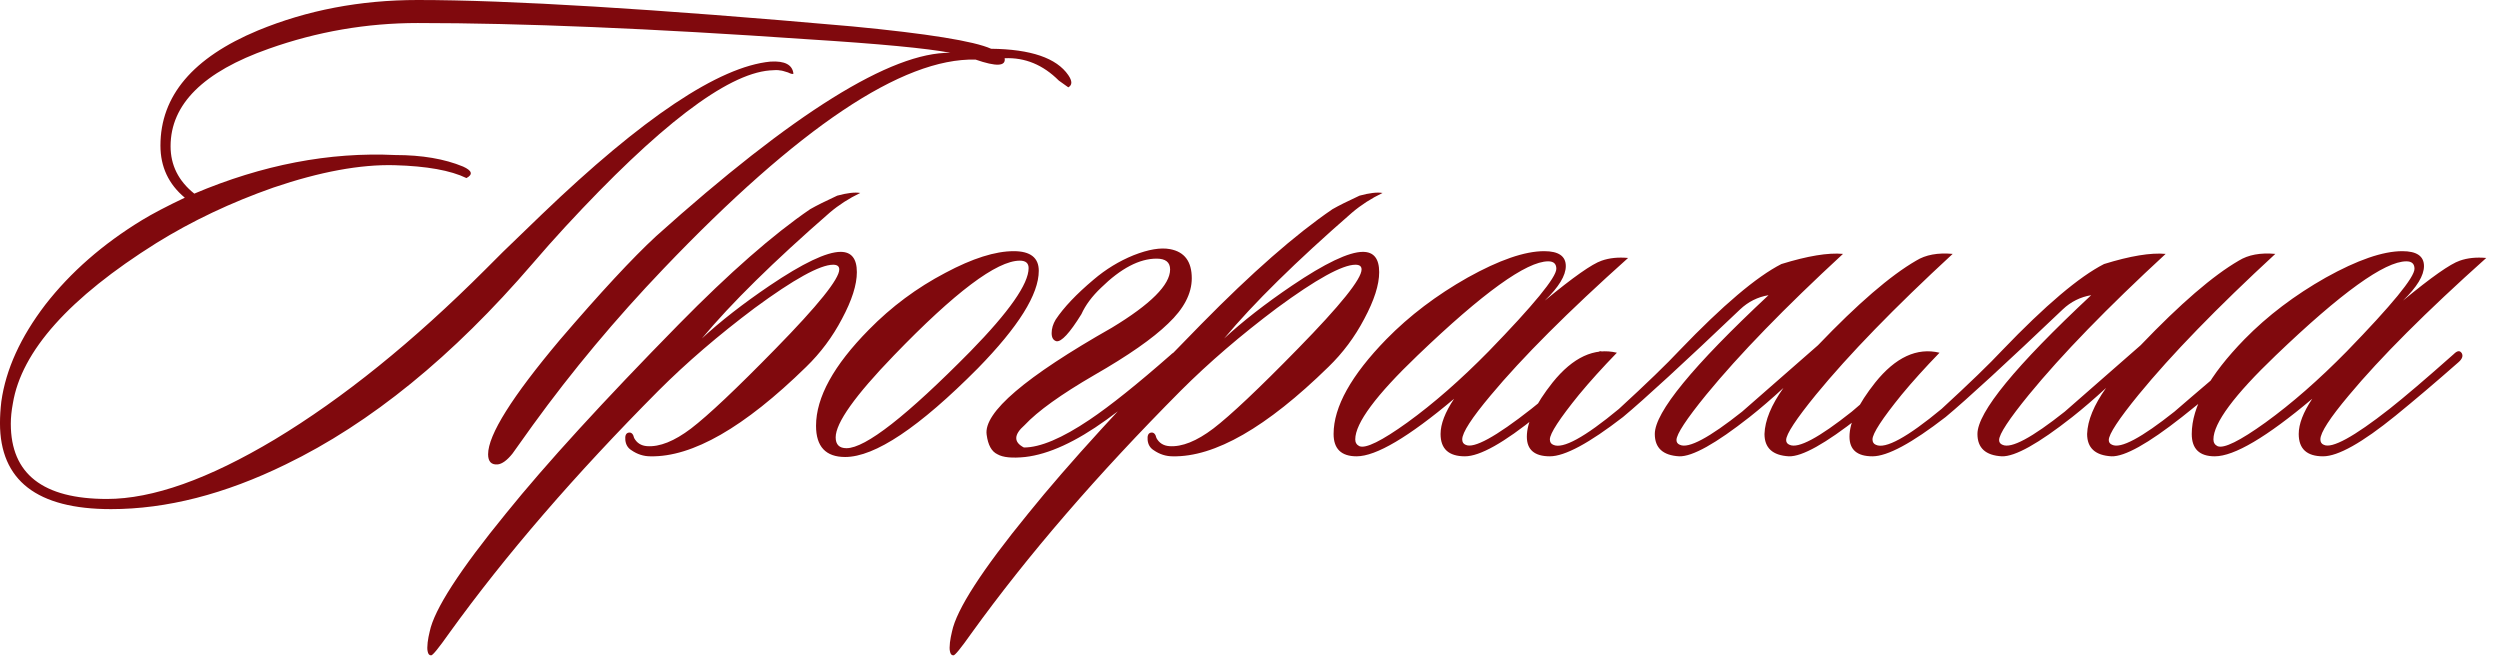 <?xml version="1.0" encoding="UTF-8"?> <svg xmlns="http://www.w3.org/2000/svg" width="137" height="36" viewBox="0 0 137 36" fill="none"><path d="M55.055 3.191C55.13 3.636 54.598 3.661 53.46 3.265C49.453 3.166 43.752 6.988 36.357 14.729C33.735 17.474 31.348 20.331 29.197 23.299C28.826 23.819 28.455 24.338 28.084 24.857C27.787 25.228 27.515 25.426 27.267 25.451C26.921 25.476 26.748 25.29 26.748 24.895C26.748 23.831 28.059 21.741 30.681 18.625C32.907 16.028 34.663 14.136 35.949 12.948C43.468 6.196 48.847 2.845 52.087 2.894C50.801 2.647 48.192 2.4 44.259 2.152C35.701 1.559 28.578 1.262 22.89 1.262C20.095 1.262 17.374 1.732 14.728 2.672C11.141 3.933 9.348 5.714 9.348 8.014C9.348 9.053 9.781 9.918 10.647 10.611C14.381 9.028 18.054 8.323 21.665 8.496C23.125 8.496 24.361 8.707 25.375 9.127C25.87 9.35 25.932 9.56 25.561 9.758C24.695 9.337 23.384 9.102 21.628 9.053C19.748 9.003 17.535 9.411 14.987 10.277C12.662 11.093 10.523 12.107 8.569 13.319C3.795 16.312 1.174 19.243 0.704 22.112C0.63 22.508 0.592 22.879 0.592 23.225C0.592 25.97 2.349 27.343 5.861 27.343C8.359 27.343 11.426 26.255 15.062 24.078C18.796 21.828 22.642 18.724 26.6 14.766L27.564 13.802C28.331 13.06 29.036 12.379 29.679 11.761C35.219 6.443 39.399 3.649 42.219 3.376C43.01 3.327 43.431 3.55 43.48 4.044C43.431 4.069 43.332 4.044 43.183 3.97C42.961 3.896 42.812 3.859 42.738 3.859C42.639 3.834 42.454 3.834 42.182 3.859C39.807 4.057 36.072 6.913 30.977 12.429C30.384 13.072 29.79 13.74 29.197 14.432C24.819 19.527 20.305 23.2 15.655 25.451C12.316 27.083 9.125 27.9 6.083 27.9C2.027 27.9 -0.001 26.329 -0.001 23.188C-0.001 22.817 0.024 22.421 0.073 22.001C0.32 20.245 1.124 18.476 2.485 16.695C3.87 14.915 5.638 13.369 7.79 12.058C8.359 11.712 9.138 11.303 10.127 10.834C9.237 10.092 8.792 9.139 8.792 7.977C8.792 5.256 10.572 3.154 14.134 1.67C16.83 0.557 19.748 0 22.89 0C27.886 0 35.825 0.483 46.708 1.447C50.838 1.843 53.373 2.251 54.313 2.672C56.49 2.696 57.9 3.179 58.543 4.118C58.765 4.44 58.765 4.663 58.543 4.786L58.023 4.415C57.158 3.55 56.168 3.142 55.055 3.191ZM47.142 10.574C46.524 10.871 45.967 11.229 45.472 11.65C42.406 14.321 40.068 16.621 38.461 18.55C39.475 17.61 40.711 16.646 42.17 15.657C44.001 14.42 45.299 13.802 46.066 13.802C46.66 13.802 46.956 14.173 46.956 14.915C46.956 15.607 46.684 16.46 46.14 17.474C45.621 18.464 44.965 19.342 44.174 20.109C40.785 23.423 37.941 25.055 35.641 25.006C35.27 25.006 34.924 24.895 34.602 24.672C34.404 24.548 34.293 24.363 34.268 24.115C34.243 23.868 34.305 23.732 34.454 23.707C34.602 23.683 34.701 23.782 34.751 24.004C34.899 24.276 35.134 24.425 35.455 24.449C36.148 24.499 36.952 24.177 37.867 23.485C38.807 22.767 40.353 21.308 42.504 19.107C44.829 16.733 45.992 15.286 45.992 14.766C45.992 14.593 45.88 14.507 45.658 14.507C44.941 14.507 43.506 15.298 41.354 16.881C39.376 18.365 37.62 19.874 36.086 21.407C31.511 26.008 27.689 30.435 24.622 34.689C24.029 35.53 23.695 35.938 23.62 35.913C23.522 35.913 23.46 35.839 23.435 35.691C23.41 35.592 23.41 35.431 23.435 35.208C23.46 35.01 23.497 34.813 23.546 34.615C23.794 33.403 25.191 31.239 27.739 28.122C29.915 25.426 33.069 21.976 37.199 17.771C39.969 14.952 42.368 12.849 44.397 11.464C44.743 11.266 45.237 11.019 45.88 10.722C46.425 10.574 46.845 10.524 47.142 10.574ZM56.925 14.84C56.925 16.127 55.812 17.907 53.586 20.183C50.37 23.423 47.947 25.043 46.314 25.043C45.251 25.043 44.719 24.474 44.719 23.336C44.719 21.778 45.684 20.022 47.613 18.068C48.849 16.807 50.247 15.768 51.805 14.952C53.289 14.16 54.538 13.764 55.552 13.764C56.467 13.764 56.925 14.123 56.925 14.84ZM55.886 14.284C54.625 14.284 52.324 16.015 48.985 19.478C46.858 21.679 45.795 23.175 45.795 23.967C45.795 24.363 45.993 24.561 46.388 24.561C47.427 24.561 49.69 22.792 53.178 19.255C55.305 17.079 56.368 15.558 56.368 14.692C56.368 14.42 56.208 14.284 55.886 14.284ZM60.932 17.957C63.059 16.671 64.122 15.607 64.122 14.766C64.122 14.37 63.875 14.173 63.38 14.173C62.44 14.173 61.426 14.704 60.338 15.768C59.843 16.238 59.485 16.72 59.262 17.215C58.619 18.254 58.161 18.748 57.889 18.699C57.716 18.649 57.63 18.501 57.63 18.254C57.63 18.006 57.704 17.759 57.852 17.512C58.297 16.844 58.99 16.114 59.93 15.323C60.598 14.754 61.327 14.309 62.119 13.987C62.935 13.666 63.603 13.554 64.122 13.653C64.914 13.802 65.309 14.333 65.309 15.248C65.309 16.089 64.876 16.918 64.011 17.734C63.17 18.55 61.822 19.49 59.967 20.554C58.137 21.617 56.863 22.532 56.146 23.299C55.552 23.819 55.54 24.227 56.109 24.523C56.999 24.523 58.199 24.017 59.707 23.002C60.845 22.236 62.329 21.049 64.159 19.441C64.332 19.268 64.481 19.243 64.605 19.367C64.753 19.465 64.728 19.589 64.53 19.738C63.492 20.776 62.193 21.865 60.635 23.002C58.953 24.214 57.469 24.895 56.183 25.043C55.465 25.117 54.959 25.068 54.662 24.895C54.34 24.746 54.142 24.387 54.068 23.819C53.895 22.607 56.183 20.653 60.932 17.957ZM75.764 10.574C75.146 10.871 74.589 11.229 74.094 11.65C71.028 14.321 68.69 16.621 67.083 18.55C68.097 17.61 69.333 16.646 70.793 15.657C72.623 14.42 73.921 13.802 74.688 13.802C75.282 13.802 75.579 14.173 75.579 14.915C75.579 15.607 75.306 16.46 74.762 17.474C74.243 18.464 73.588 19.342 72.796 20.109C69.408 23.423 66.563 25.055 64.263 25.006C63.892 25.006 63.546 24.895 63.224 24.672C63.026 24.548 62.915 24.363 62.89 24.115C62.866 23.868 62.927 23.732 63.076 23.707C63.224 23.683 63.323 23.782 63.373 24.004C63.521 24.276 63.756 24.425 64.078 24.449C64.77 24.499 65.574 24.177 66.489 23.485C67.429 22.767 68.975 21.308 71.126 19.107C73.451 16.733 74.614 15.286 74.614 14.766C74.614 14.593 74.503 14.507 74.28 14.507C73.563 14.507 72.128 15.298 69.976 16.881C67.998 18.365 66.242 19.874 64.708 21.407C60.133 26.008 56.311 30.435 53.244 34.689C52.651 35.53 52.317 35.938 52.243 35.913C52.144 35.913 52.082 35.839 52.057 35.691C52.032 35.592 52.032 35.431 52.057 35.208C52.082 35.01 52.119 34.813 52.168 34.615C52.416 33.403 53.813 31.239 56.361 28.122C58.537 25.426 61.691 21.976 65.821 17.771C68.591 14.952 70.99 12.849 73.019 11.464C73.365 11.266 73.86 11.019 74.503 10.722C75.047 10.574 75.467 10.524 75.764 10.574ZM89.22 14.136C85.93 17.079 83.42 19.589 81.688 21.667C80.65 22.904 80.13 23.707 80.13 24.078C80.13 24.227 80.192 24.326 80.316 24.375C80.761 24.598 81.96 23.942 83.914 22.409C84.731 21.766 85.906 20.764 87.439 19.404C87.637 19.206 87.785 19.194 87.884 19.367C87.958 19.515 87.897 19.676 87.699 19.849C86.462 20.937 85.312 21.914 84.248 22.78C82.418 24.264 81.095 25.006 80.279 25.006C79.388 25.006 78.943 24.598 78.943 23.782C78.943 23.237 79.19 22.594 79.685 21.852C77.187 23.955 75.406 25.006 74.343 25.006C73.502 25.006 73.081 24.598 73.081 23.782C73.081 22.297 74.046 20.566 75.975 18.587C77.236 17.301 78.72 16.176 80.427 15.211C82.158 14.247 83.556 13.764 84.619 13.764C85.411 13.764 85.806 14.037 85.806 14.581C85.806 15.1 85.423 15.731 84.656 16.473C86.215 15.187 87.253 14.457 87.773 14.284C88.193 14.136 88.676 14.086 89.22 14.136ZM84.842 14.321C83.655 14.321 81.268 16.04 77.682 19.478C75.406 21.654 74.268 23.188 74.268 24.078C74.268 24.251 74.343 24.375 74.491 24.449C74.837 24.598 75.715 24.165 77.125 23.151C78.56 22.112 80.044 20.814 81.577 19.255C84.05 16.708 85.287 15.199 85.287 14.729C85.287 14.457 85.139 14.321 84.842 14.321ZM99.624 18.921C101.801 16.646 103.594 15.1 105.004 14.284C105.523 13.962 106.191 13.839 107.007 13.913C103.817 16.856 101.319 19.428 99.513 21.63C98.425 22.965 97.881 23.794 97.881 24.115C97.881 24.239 97.943 24.326 98.066 24.375C98.536 24.598 99.674 23.992 101.48 22.557C101.529 22.508 102.729 21.481 105.078 19.478C105.301 19.329 105.462 19.305 105.561 19.404C105.684 19.527 105.647 19.663 105.449 19.812C104.584 20.653 103.396 21.667 101.888 22.854C100.033 24.313 98.746 25.03 98.029 25.006C97.139 24.956 96.694 24.548 96.694 23.782C96.718 23.04 97.065 22.199 97.732 21.259C97.089 21.852 96.471 22.384 95.877 22.854C94.022 24.313 92.736 25.03 92.019 25.006C91.129 24.956 90.683 24.548 90.683 23.782C90.683 22.594 92.761 20.059 96.916 16.176C96.323 16.275 95.803 16.535 95.358 16.955C92.266 19.898 90.127 21.865 88.94 22.854C87.085 24.288 85.749 25.006 84.933 25.006C84.092 25.006 83.671 24.647 83.671 23.93C83.671 23.138 84.141 22.149 85.081 20.962C86.194 19.577 87.369 19.033 88.606 19.329C87.814 20.146 87.122 20.912 86.528 21.63C85.465 22.941 84.933 23.757 84.933 24.078C84.933 24.227 84.995 24.326 85.118 24.375C85.638 24.622 86.837 23.967 88.717 22.409C90.226 21.024 91.339 19.948 92.056 19.181C94.406 16.733 96.261 15.162 97.621 14.469C99.056 14.024 100.181 13.839 100.997 13.913C97.807 16.856 95.309 19.428 93.503 21.63C92.415 22.965 91.871 23.794 91.871 24.115C91.871 24.239 91.933 24.326 92.056 24.375C92.526 24.598 93.664 23.992 95.469 22.557C95.519 22.508 96.904 21.296 99.624 18.921ZM117.305 18.921C119.482 16.646 121.275 15.1 122.685 14.284C123.204 13.962 123.872 13.839 124.688 13.913C121.497 16.856 118.999 19.428 117.194 21.63C116.105 22.965 115.561 23.794 115.561 24.115C115.561 24.239 115.623 24.326 115.747 24.375C116.217 24.598 117.354 23.992 119.16 22.557C119.209 22.508 120.409 21.481 122.759 19.478C122.981 19.329 123.142 19.305 123.241 19.404C123.365 19.527 123.328 19.663 123.13 19.812C122.264 20.653 121.077 21.667 119.568 22.854C117.713 24.313 116.427 25.03 115.71 25.006C114.819 24.956 114.374 24.548 114.374 23.782C114.399 23.04 114.745 22.199 115.413 21.259C114.77 21.852 114.152 22.384 113.558 22.854C111.703 24.313 110.417 25.03 109.7 25.006C108.809 24.956 108.364 24.548 108.364 23.782C108.364 22.594 110.442 20.059 114.597 16.176C114.003 16.275 113.484 16.535 113.039 16.955C109.947 19.898 107.807 21.865 106.62 22.854C104.765 24.288 103.43 25.006 102.613 25.006C101.772 25.006 101.352 24.647 101.352 23.93C101.352 23.138 101.822 22.149 102.762 20.962C103.875 19.577 105.05 19.033 106.286 19.329C105.495 20.146 104.802 20.912 104.209 21.63C103.145 22.941 102.613 23.757 102.613 24.078C102.613 24.227 102.675 24.326 102.799 24.375C103.318 24.622 104.518 23.967 106.398 22.409C107.906 21.024 109.019 19.948 109.737 19.181C112.086 16.733 113.941 15.162 115.302 14.469C116.736 14.024 117.862 13.839 118.678 13.913C115.487 16.856 112.989 19.428 111.184 21.63C110.095 22.965 109.551 23.794 109.551 24.115C109.551 24.239 109.613 24.326 109.737 24.375C110.207 24.598 111.344 23.992 113.15 22.557C113.199 22.508 114.584 21.296 117.305 18.921ZM136.247 14.136C132.957 17.079 130.447 19.589 128.716 21.667C127.677 22.904 127.157 23.707 127.157 24.078C127.157 24.227 127.219 24.326 127.343 24.375C127.788 24.598 128.988 23.942 130.942 22.409C131.758 21.766 132.933 20.764 134.466 19.404C134.664 19.206 134.812 19.194 134.911 19.367C134.985 19.515 134.924 19.676 134.726 19.849C133.489 20.937 132.339 21.914 131.275 22.78C129.445 24.264 128.122 25.006 127.306 25.006C126.415 25.006 125.97 24.598 125.97 23.782C125.97 23.237 126.217 22.594 126.712 21.852C124.214 23.955 122.433 25.006 121.37 25.006C120.529 25.006 120.108 24.598 120.108 23.782C120.108 22.297 121.073 20.566 123.002 18.587C124.264 17.301 125.748 16.176 127.454 15.211C129.185 14.247 130.583 13.764 131.646 13.764C132.438 13.764 132.834 14.037 132.834 14.581C132.834 15.1 132.45 15.731 131.684 16.473C133.242 15.187 134.281 14.457 134.8 14.284C135.22 14.136 135.703 14.086 136.247 14.136ZM131.869 14.321C130.682 14.321 128.295 16.04 124.709 19.478C122.433 21.654 121.296 23.188 121.296 24.078C121.296 24.251 121.37 24.375 121.518 24.449C121.864 24.598 122.742 24.165 124.152 23.151C125.587 22.112 127.071 20.814 128.604 19.255C131.078 16.708 132.314 15.199 132.314 14.729C132.314 14.457 132.166 14.321 131.869 14.321Z" fill="#80090D"></path></svg> 